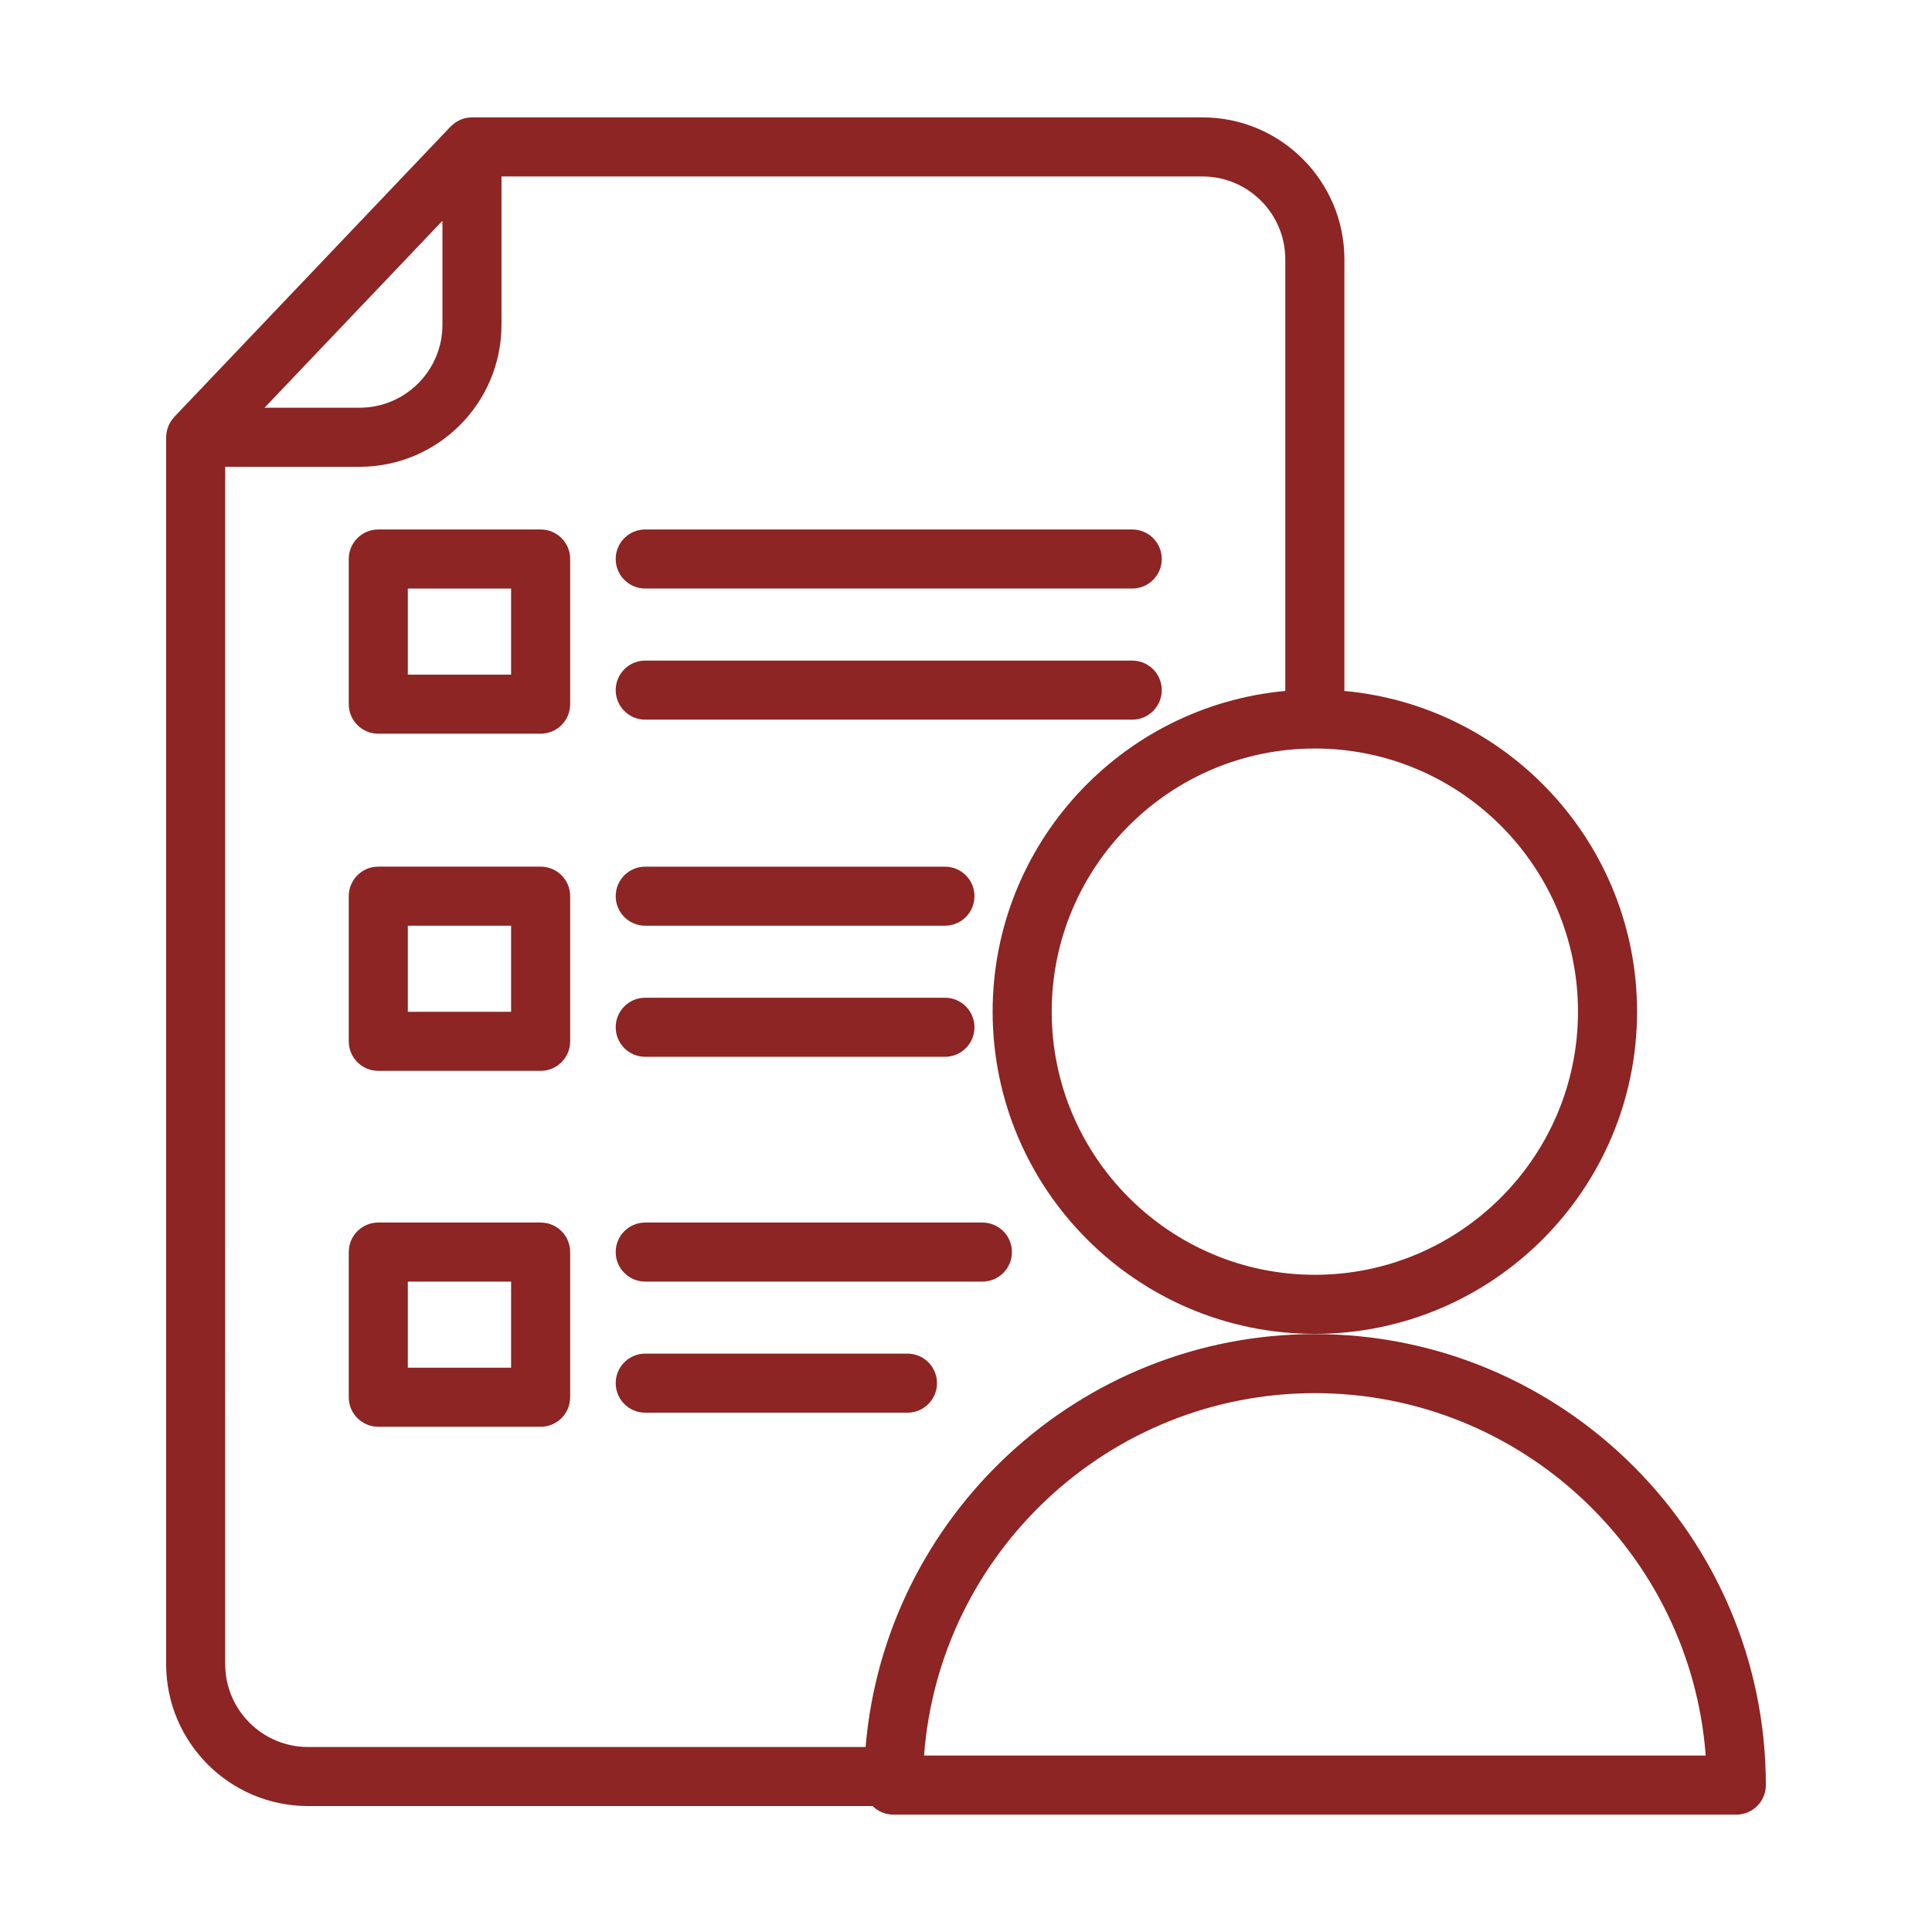 <?xml version="1.0" encoding="utf-8"?>
<!-- Generator: Adobe Illustrator 15.0.0, SVG Export Plug-In  -->
<!DOCTYPE svg PUBLIC "-//W3C//DTD SVG 1.1//EN" "http://www.w3.org/Graphics/SVG/1.1/DTD/svg11.dtd">
<svg version="1.1"
	 xmlns="http://www.w3.org/2000/svg" xmlns:xlink="http://www.w3.org/1999/xlink" xmlns:a="http://ns.adobe.com/AdobeSVGViewerExtensions/3.0/"
	 x="0px" y="0px" width="130px" height="130px" viewBox="-11.179 -7.898 130 130" enable-background="new -11.179 -7.898 130 130"
	 xml:space="preserve">
<defs>
</defs>
<path fill="#8C2523" d="M32.237,31.703h32.77c1.098,0,1.987-0.889,1.987-1.987c0-1.099-0.89-1.987-1.987-1.987h-32.77
	c-1.099,0-1.987,0.889-1.987,1.987C30.25,30.814,31.138,31.703,32.237,31.703z"/>
<path fill="#8C2523" d="M32.237,40.526h32.77c1.098,0,1.987-0.889,1.987-1.987c0-1.098-0.89-1.987-1.987-1.987h-32.77
	c-1.099,0-1.987,0.89-1.987,1.987C30.25,39.637,31.138,40.526,32.237,40.526z"/>
<path fill="#8C2523" d="M32.237,54.391h20.167c1.098,0,1.987-0.889,1.987-1.987c0-1.099-0.889-1.987-1.987-1.987H32.237
	c-1.099,0-1.987,0.889-1.987,1.987C30.25,53.501,31.138,54.391,32.237,54.391z"/>
<path fill="#8C2523" d="M32.237,63.211h20.167c1.098,0,1.987-0.888,1.987-1.987c0-1.098-0.889-1.987-1.987-1.987H32.237
	c-1.099,0-1.987,0.89-1.987,1.987C30.25,62.324,31.138,63.211,32.237,63.211z"/>
<path fill="#8C2523" d="M56.912,76.351c0-1.099-0.889-1.987-1.987-1.987H32.237c-1.099,0-1.987,0.889-1.987,1.987
	c0,1.097,0.889,1.987,1.987,1.987h22.688C56.021,78.338,56.912,77.448,56.912,76.351z"/>
<path fill="#8C2523" d="M32.237,83.184c-1.099,0-1.987,0.891-1.987,1.987c0,1.1,0.889,1.987,1.987,1.987h17.645
	c1.098,0,1.987-0.888,1.987-1.987c0-1.097-0.889-1.987-1.987-1.987H32.237z"/>
<path fill="#8C2523" d="M27.187,52.403c0-1.099-0.889-1.987-1.987-1.987H14.275c-1.099,0-1.987,0.889-1.987,1.987v9.768
	c0,1.097,0.889,1.987,1.987,1.987h10.924c1.099,0,1.987-0.891,1.987-1.987V52.403z M23.212,60.184h-6.95v-5.793h6.95V60.184z"/>
<path fill="#8C2523" d="M27.187,29.716c0-1.099-0.889-1.987-1.987-1.987H14.275c-1.099,0-1.987,0.889-1.987,1.987v9.768
	c0,1.098,0.889,1.987,1.987,1.987h10.924c1.099,0,1.987-0.889,1.987-1.987V29.716z M23.212,37.497h-6.95v-5.793h6.95V37.497z"/>
<path fill="#8C2523" d="M25.199,74.364H14.275c-1.099,0-1.987,0.889-1.987,1.987v9.768c0,1.097,0.889,1.987,1.987,1.987h10.924
	c1.099,0,1.987-0.891,1.987-1.987v-9.768C27.187,75.252,26.298,74.364,25.199,74.364z M23.212,84.131h-6.95v-5.793h6.95V84.131z"/>
<path fill="#8C2523" d="M77.294,81.87c-15.868,0-28.922,12.247-30.229,27.784H9.549c-3.073,0-5.575-2.501-5.575-5.575V23.512h9.041
	c5.265,0,9.549-4.285,9.549-9.549V3.975h47.168c3.073,0,5.574,2.501,5.574,5.575v29.045c-11.025,1.008-19.693,10.295-19.693,21.579
	c0,11.956,9.727,21.681,21.681,21.681c11.956,0,21.681-9.725,21.681-21.681c0-11.284-8.666-20.571-19.693-21.579V9.549
	C79.282,4.283,75,0,69.733,0H20.578c-0.018,0-0.033,0.004-0.049,0.005c-0.259,0.007-0.504,0.058-0.73,0.155
	c-0.028,0.011-0.054,0.03-0.082,0.045c-0.089,0.043-0.177,0.087-0.259,0.143c-0.042,0.028-0.076,0.063-0.114,0.094
	c-0.064,0.052-0.128,0.101-0.186,0.159c-0.005,0.006-0.013,0.01-0.02,0.018L0.549,20.153c-0.008,0.01-0.012,0.023-0.02,0.03
	c-0.158,0.173-0.289,0.37-0.379,0.591c-0.005,0.013-0.008,0.028-0.013,0.042c-0.083,0.219-0.134,0.453-0.135,0.7
	C0.001,21.519,0,21.521,0,21.523v82.555c0,5.267,4.283,9.549,9.549,9.549h37.989c0.359,0.357,0.854,0.577,1.399,0.577h56.717
	c1.099,0,1.987-0.89,1.987-1.987C107.641,95.486,94.028,81.87,77.294,81.87L77.294,81.87z M95.001,60.173
	c0,9.766-7.944,17.707-17.707,17.707s-17.706-7.944-17.706-17.707c0-9.761,7.943-17.705,17.706-17.705S95.001,50.411,95.001,60.173z
	 M13.016,19.537H6.622l11.97-12.579v7.004C18.591,17.036,16.09,19.537,13.016,19.537z M50.999,110.229
	c1.019-13.615,12.424-24.385,26.298-24.385c13.872,0,25.277,10.769,26.297,24.385H50.999z"/>
</svg>
